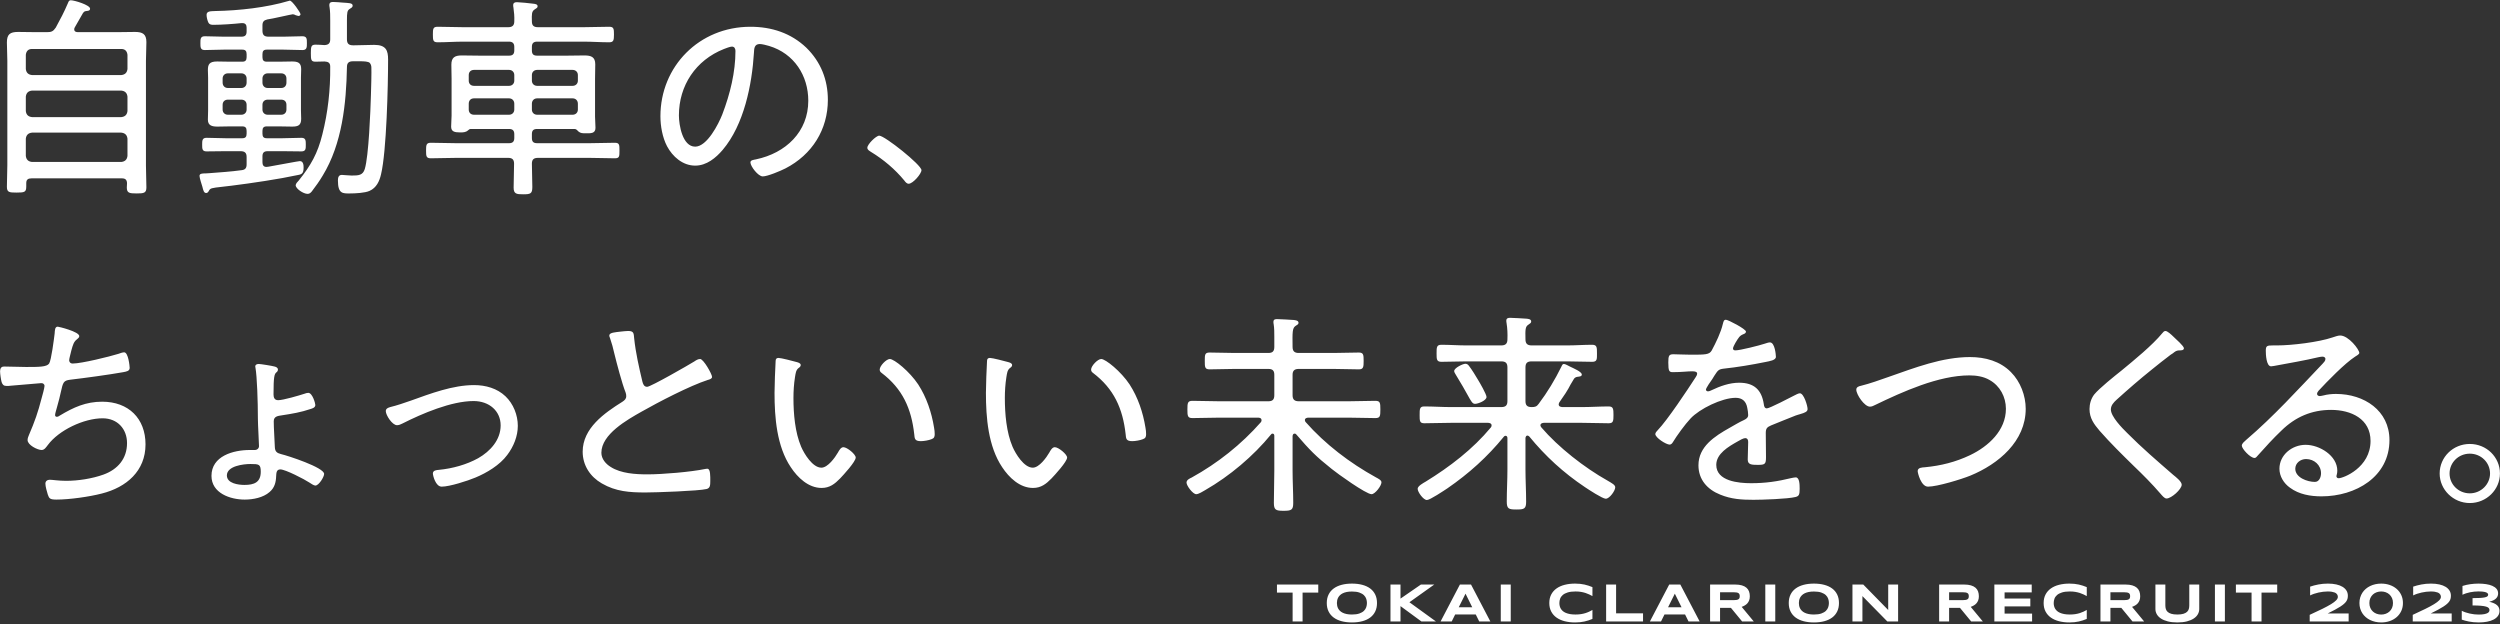 <svg 
 xmlns="http://www.w3.org/2000/svg"
 xmlns:xlink="http://www.w3.org/1999/xlink"
 width="909px" height="227px" viewBox="0 0 909 227">
<rect x="0" y="0" width="909" height="227" fill="#333333" stroke="none"/>
<path fill-rule="evenodd"  fill="rgb(255, 255, 255)"
 d="M898.020,182.905 C892.019,182.905 887.059,178.044 887.059,172.164 C887.059,166.205 891.939,161.423 898.020,161.423 C904.100,161.423 908.980,166.205 908.980,172.164 C908.980,178.044 904.100,182.905 898.020,182.905 ZM898.020,164.951 C893.940,164.951 890.659,168.165 890.659,172.164 C890.659,176.162 893.940,179.377 898.020,179.377 C902.100,179.377 905.380,176.084 905.380,172.164 C905.380,168.165 902.100,164.951 898.020,164.951 ZM843.444,144.018 C843.684,144.018 844.484,143.862 844.804,143.783 C846.244,143.391 847.924,143.235 849.364,143.235 C859.604,143.235 868.805,149.271 868.805,160.012 C868.805,173.340 856.564,180.474 844.084,180.474 C840.084,180.474 835.924,179.768 832.644,177.338 C830.404,175.770 828.804,173.183 828.804,170.439 C828.804,165.421 833.364,161.737 838.324,161.737 C843.364,161.737 849.844,165.657 849.844,171.145 C849.844,172.242 849.524,172.791 849.524,173.104 C849.524,173.575 849.844,173.889 850.324,173.889 C852.004,173.889 861.925,170.047 861.925,160.326 C861.925,152.329 854.884,149.036 847.604,149.036 C840.484,149.036 834.564,151.623 829.524,156.562 C826.564,159.384 823.764,162.442 821.044,165.500 C820.564,166.049 820.244,166.519 819.764,166.519 C818.164,166.519 815.123,163.148 815.123,162.050 C815.123,161.188 816.163,160.482 816.723,159.933 C826.724,151.388 835.524,141.666 844.564,132.180 C844.964,131.710 845.524,131.239 845.524,130.534 C845.524,129.906 844.964,129.671 844.404,129.671 C844.004,129.671 843.284,129.828 842.884,129.906 C837.924,131.082 832.804,131.945 827.764,132.886 C827.284,132.964 826.244,133.199 825.764,133.199 C824.004,133.199 823.844,128.809 823.844,127.555 C823.844,125.751 824.244,125.594 826.484,125.594 L827.924,125.594 C833.284,125.594 843.044,124.418 848.084,122.694 C848.884,122.458 850.004,121.988 850.884,121.988 C853.924,121.988 857.844,127.084 857.844,128.338 C857.844,128.809 856.724,129.436 856.324,129.671 C852.564,132.101 846.164,138.687 843.044,142.058 C842.804,142.372 842.484,142.764 842.484,143.235 C842.484,143.704 842.964,144.018 843.444,144.018 ZM838.484,166.911 C836.404,166.911 834.564,168.401 834.564,170.439 C834.564,173.653 838.964,175.222 841.684,175.222 C843.284,175.222 843.924,173.418 843.924,172.085 C843.924,169.106 841.444,166.911 838.484,166.911 ZM792.308,127.397 C790.788,127.476 790.388,128.417 789.268,128.966 C786.868,130.768 784.628,132.572 782.388,134.375 C777.988,137.903 773.748,141.588 769.588,145.351 C768.548,146.292 767.508,147.390 767.508,148.879 C767.508,151.466 771.588,155.622 773.428,157.424 C778.708,162.756 784.468,167.695 790.148,172.634 C791.108,173.418 793.268,175.064 793.268,176.241 C793.268,177.887 789.508,181.258 787.748,181.258 C786.948,181.258 786.068,180.082 785.508,179.455 C782.468,175.927 779.188,172.634 775.828,169.420 C771.588,165.265 767.348,161.109 763.428,156.640 C761.348,154.210 759.748,152.015 759.748,148.722 C759.748,146.841 760.308,144.959 761.428,143.469 C763.348,141.118 768.868,136.727 771.428,134.689 C775.988,130.926 782.548,125.594 786.228,121.125 C786.468,120.812 786.868,120.342 787.348,120.342 C788.068,120.342 789.428,121.596 790.388,122.537 C791.188,123.320 794.068,125.829 794.068,126.613 C794.068,127.476 792.868,127.397 792.308,127.397 ZM701.028,176.946 C698.468,176.946 697.268,171.929 697.268,171.301 C697.268,169.969 698.948,169.969 699.908,169.890 C705.668,169.341 711.028,168.009 716.308,165.500 C723.029,162.286 729.349,156.484 729.349,148.644 C729.349,144.332 727.189,140.255 723.349,138.138 C721.188,136.884 718.548,136.492 716.068,136.492 C704.868,136.492 691.748,142.451 681.828,147.233 C681.268,147.546 680.547,147.860 679.907,147.860 C677.908,147.860 674.947,143.469 674.947,141.666 C674.947,140.726 675.907,140.412 676.707,140.255 C679.907,139.471 683.588,138.138 686.708,137.041 C696.148,133.748 706.148,129.828 716.308,129.828 C721.828,129.828 727.269,131.317 731.189,135.316 C734.629,138.765 736.549,143.862 736.549,148.644 C736.549,160.404 726.709,168.714 716.388,172.948 C713.108,174.280 704.388,176.946 701.028,176.946 ZM652.917,151.074 C649.877,152.250 646.916,153.505 643.956,154.680 C642.516,155.308 642.036,155.778 642.036,157.424 C642.036,160.326 642.116,163.305 642.116,166.205 C642.116,168.714 641.796,169.027 639.156,169.027 C636.836,169.027 635.476,168.949 635.476,167.068 C635.476,164.951 635.636,162.834 635.636,160.717 C635.636,159.933 635.396,159.306 634.516,159.306 C633.876,159.306 632.356,160.169 631.716,160.561 C628.516,162.364 624.036,164.951 624.036,169.027 C624.036,174.986 632.196,175.692 636.676,175.692 C641.956,175.692 646.276,175.064 651.397,173.810 C651.877,173.731 652.437,173.575 652.917,173.575 C654.277,173.575 654.357,176.006 654.357,177.730 C654.357,179.847 654.117,180.396 652.837,180.710 C650.117,181.415 640.676,181.728 637.556,181.728 C633.236,181.728 629.476,181.493 625.476,179.847 C620.756,177.966 617.556,174.359 617.556,169.185 C617.556,162.364 623.476,158.600 628.916,155.543 C630.596,154.602 632.356,153.505 634.116,152.721 C634.916,152.329 635.636,151.858 635.636,150.917 C635.636,150.212 635.476,149.036 635.316,148.330 C634.916,145.978 633.556,144.646 631.076,144.646 C626.116,144.646 617.956,148.644 614.676,152.172 C612.676,154.289 609.716,158.366 608.196,160.875 C607.956,161.266 607.556,161.658 607.076,161.658 C605.796,161.658 601.875,159.149 601.875,157.817 C601.875,157.346 602.355,156.798 602.755,156.405 C606.356,152.642 613.476,141.902 616.516,137.198 C616.836,136.727 617.076,136.335 617.076,135.786 C617.076,135.238 616.436,135.003 615.236,135.003 C613.716,135.003 611.316,135.316 608.276,135.316 C606.916,135.316 606.596,135.003 606.596,131.788 C606.596,129.357 606.836,128.809 608.436,128.809 C609.796,128.809 612.356,128.966 614.676,128.966 C620.036,128.966 621.476,128.966 622.356,127.476 C623.876,124.653 625.716,120.890 626.436,117.754 C626.676,116.892 626.756,116.265 627.556,116.265 C628.356,116.265 634.836,119.636 634.836,120.576 C634.836,121.125 634.276,121.361 633.876,121.518 C632.516,122.067 632.196,122.694 630.996,124.653 C630.756,125.124 630.116,126.222 630.116,126.692 C630.116,127.241 630.516,127.397 630.996,127.397 C632.676,127.397 639.796,125.594 641.636,124.967 C642.196,124.811 642.916,124.497 643.556,124.497 C645.396,124.497 645.716,129.201 645.716,129.750 C645.716,131.004 643.396,131.317 641.876,131.631 C636.836,132.650 631.716,133.512 626.596,134.061 C624.836,134.297 624.596,134.689 623.316,136.649 C623.156,136.962 622.916,137.354 622.596,137.825 C622.116,138.452 620.276,141.118 620.276,141.666 C620.276,142.058 620.676,142.293 620.996,142.293 C621.476,142.293 621.956,142.058 622.276,141.902 C625.396,140.412 628.836,139.158 632.356,139.158 C637.796,139.158 640.516,141.744 641.316,146.919 C641.396,147.625 641.556,148.487 642.436,148.487 C643.396,148.487 651.077,144.489 652.437,143.783 C652.917,143.548 653.877,142.999 654.437,142.999 C655.877,142.999 657.237,147.546 657.237,148.722 C657.237,149.663 656.357,150.055 654.437,150.604 C654.037,150.761 653.477,150.839 652.917,151.074 ZM534.180,133.121 C535.060,134.218 536.660,136.805 537.380,138.060 C538.020,139.079 540.500,143.391 540.500,144.332 C540.500,145.665 537.380,146.841 536.340,146.841 C535.380,146.841 534.980,146.057 533.540,143.469 C532.660,141.902 531.380,139.549 529.379,136.335 C529.139,135.865 528.740,135.394 528.740,134.924 C528.740,133.748 531.940,132.259 532.820,132.259 C533.460,132.259 533.860,132.650 534.180,133.121 ZM584.501,174.751 C586.101,175.692 587.301,176.319 587.301,177.181 C587.301,178.436 585.221,181.337 583.861,181.337 C582.661,181.337 577.541,177.966 576.261,177.103 C568.420,171.850 561.940,165.892 556.020,158.679 C555.780,158.522 555.620,158.366 555.380,158.366 C554.900,158.366 554.740,158.836 554.660,159.228 L554.660,170.674 C554.660,174.594 554.900,178.514 554.900,182.434 C554.900,185.021 554.180,185.256 551.380,185.256 C548.580,185.256 547.860,185.021 547.860,182.356 C547.860,178.436 548.100,174.594 548.100,170.674 L548.100,159.306 C548.100,158.914 547.940,158.444 547.380,158.444 C547.140,158.444 546.980,158.600 546.820,158.757 C540.820,166.127 534.100,172.164 526.259,177.573 C525.059,178.357 519.939,181.807 518.819,181.807 C517.539,181.807 515.459,178.906 515.459,177.730 C515.459,176.711 517.539,175.613 518.339,175.143 C527.140,169.734 535.540,163.305 542.100,155.386 C542.260,155.151 542.340,154.994 542.340,154.680 C542.340,153.975 541.780,153.818 541.140,153.740 L527.540,153.740 C524.339,153.740 521.139,153.896 517.859,153.896 C516.179,153.896 516.179,153.034 516.179,150.917 C516.179,148.722 516.179,147.781 517.859,147.781 C521.139,147.781 524.339,148.017 527.540,148.017 L545.860,148.017 C547.460,148.017 548.100,147.390 548.100,145.821 L548.100,133.591 C548.100,132.023 547.460,131.396 545.860,131.396 L533.140,131.396 C530.180,131.396 527.140,131.553 524.099,131.553 C522.339,131.553 522.339,130.612 522.339,128.495 C522.339,126.300 522.339,125.359 524.099,125.359 C527.140,125.359 530.180,125.594 533.140,125.594 L545.860,125.594 C547.460,125.594 548.100,124.889 548.100,123.399 C548.180,121.361 548.100,119.401 547.780,117.441 C547.700,117.127 547.700,116.814 547.700,116.579 C547.700,115.716 548.340,115.559 549.060,115.559 C550.340,115.559 553.620,115.794 555.060,115.873 C555.700,115.951 556.740,116.030 556.740,116.892 C556.740,117.441 556.340,117.598 555.700,118.068 C554.580,118.774 554.580,119.871 554.660,123.399 C554.660,124.889 555.300,125.594 556.900,125.594 L569.861,125.594 C572.821,125.594 575.861,125.359 578.901,125.359 C580.661,125.359 580.661,126.300 580.661,128.495 C580.661,130.612 580.741,131.553 578.901,131.553 C575.861,131.553 572.821,131.396 569.861,131.396 L556.900,131.396 C555.300,131.396 554.660,132.023 554.660,133.591 L554.660,145.821 C554.660,147.390 555.300,148.017 556.900,148.017 C558.100,148.017 558.740,147.860 559.460,146.841 C562.660,142.607 565.380,138.060 567.700,133.356 C568.020,132.650 568.180,132.337 568.660,132.337 C569.140,132.337 570.340,133.043 570.821,133.277 C572.101,133.905 575.141,135.159 575.141,136.178 C575.141,136.884 574.341,136.884 573.941,136.962 C573.221,137.041 572.821,137.119 572.340,137.668 C569.780,141.744 571.220,140.255 566.980,146.292 C566.900,146.527 566.740,146.684 566.740,146.997 C566.740,147.781 567.380,147.939 568.020,148.017 L575.221,148.017 C578.421,148.017 581.701,147.781 584.901,147.781 C586.581,147.781 586.661,148.644 586.661,150.917 C586.661,153.113 586.581,153.896 584.901,153.896 C581.701,153.896 578.421,153.740 575.221,153.740 L561.300,153.740 C560.660,153.818 560.100,153.975 560.100,154.680 C560.100,154.916 560.260,155.151 560.420,155.386 C566.580,162.599 576.101,170.047 584.501,174.751 ZM500.301,173.575 C501.181,174.045 502.301,174.594 502.301,175.378 C502.301,176.633 499.981,179.690 498.701,179.690 C496.701,179.690 486.221,172.164 484.220,170.518 C478.300,165.814 476.220,163.618 471.340,157.973 C471.180,157.738 471.020,157.660 470.700,157.660 C470.220,157.660 470.060,158.052 469.980,158.522 L469.980,171.066 C469.980,174.986 470.220,178.906 470.220,182.826 C470.220,185.414 469.580,185.727 466.700,185.727 C463.900,185.727 463.180,185.414 463.180,182.826 C463.180,178.906 463.340,174.986 463.340,171.066 L463.340,158.444 C463.340,158.052 463.180,157.660 462.700,157.660 C462.460,157.660 462.300,157.738 462.140,157.973 C455.740,165.814 447.100,173.104 438.219,178.201 C437.419,178.671 435.819,179.690 434.939,179.690 C433.739,179.690 431.419,176.633 431.419,175.457 C431.419,174.516 432.539,173.967 433.259,173.653 C442.780,168.401 451.340,161.580 458.460,153.505 C458.620,153.269 458.700,153.113 458.700,152.799 C458.700,152.094 458.220,151.936 457.580,151.858 L443.180,151.858 C439.980,151.858 436.779,152.015 433.579,152.015 C431.819,152.015 431.739,151.231 431.739,148.879 C431.739,146.527 431.819,145.743 433.579,145.743 C436.779,145.743 439.980,145.900 443.180,145.900 L461.180,145.900 C462.700,145.900 463.340,145.273 463.340,143.704 L463.340,136.256 C463.340,134.767 462.700,134.140 461.180,134.140 L448.940,134.140 C445.900,134.140 442.860,134.297 439.819,134.297 C438.059,134.297 438.059,133.434 438.059,131.239 C438.059,128.966 438.059,128.182 439.819,128.182 C442.860,128.182 445.900,128.338 448.940,128.338 L461.180,128.338 C462.700,128.338 463.340,127.711 463.340,126.143 L463.340,122.458 C463.340,120.890 463.340,119.323 463.100,117.833 C463.020,117.598 463.020,117.284 463.020,117.049 C463.020,116.108 463.660,116.030 464.380,116.030 C465.500,116.030 469.020,116.265 470.380,116.343 C470.940,116.421 472.140,116.500 472.140,117.363 C472.140,117.911 471.740,118.068 471.020,118.538 C469.900,119.323 469.900,120.734 469.980,126.143 C469.980,127.711 470.700,128.338 472.220,128.338 L484.860,128.338 C487.981,128.338 491.021,128.182 494.061,128.182 C495.741,128.182 495.821,128.966 495.821,131.239 C495.821,133.434 495.741,134.297 494.061,134.297 C491.021,134.297 487.981,134.140 484.860,134.140 L472.220,134.140 C470.700,134.140 469.980,134.767 469.980,136.256 L469.980,143.704 C469.980,145.273 470.700,145.900 472.220,145.900 L490.461,145.900 C493.661,145.900 496.861,145.743 500.061,145.743 C501.821,145.743 501.901,146.448 501.901,148.879 C501.901,151.310 501.821,152.015 500.061,152.015 C496.861,152.015 493.661,151.858 490.461,151.858 L475.580,151.858 C475.020,151.936 474.460,152.094 474.460,152.721 C474.460,153.034 474.540,153.191 474.700,153.426 C481.820,161.501 490.781,168.322 500.301,173.575 ZM411.685,160.404 C409.365,160.404 409.445,159.384 409.285,157.895 C408.245,148.565 405.045,141.353 397.364,135.551 C396.964,135.238 396.724,134.924 396.724,134.375 C396.724,133.043 399.124,130.534 400.404,130.534 C402.004,130.534 407.605,135.081 410.725,139.785 C413.765,144.489 415.605,149.977 416.485,155.465 C416.645,156.092 416.725,157.268 416.725,157.895 C416.725,158.836 416.485,159.384 415.525,159.698 C414.565,160.090 412.805,160.404 411.685,160.404 ZM375.604,177.417 C370.804,177.417 366.884,173.653 364.404,169.890 C359.283,162.286 358.483,151.780 358.483,142.842 C358.483,140.333 358.723,133.826 358.883,131.239 C358.883,130.534 359.203,130.141 359.923,130.141 C360.883,130.141 365.364,131.317 366.484,131.631 C367.044,131.788 368.004,132.023 368.004,132.729 C368.004,133.199 367.684,133.512 367.204,133.826 C366.244,134.610 366.164,135.708 365.924,137.119 C365.524,139.628 365.364,142.215 365.364,144.724 C365.364,150.447 365.924,157.189 368.164,162.442 C369.284,165.030 372.324,170.047 375.524,170.047 C377.844,170.047 380.484,166.362 381.524,164.559 C381.924,163.853 382.564,162.599 383.524,162.599 C384.884,162.599 388.004,165.186 388.004,166.362 C388.004,167.852 383.524,172.713 382.324,173.967 C380.404,175.927 378.564,177.417 375.604,177.417 ZM334.821,160.404 C332.501,160.404 332.581,159.384 332.421,157.895 C331.381,148.565 328.180,141.353 320.500,135.551 C320.100,135.238 319.860,134.924 319.860,134.375 C319.860,133.043 322.260,130.534 323.540,130.534 C325.140,130.534 330.741,135.081 333.861,139.785 C336.901,144.489 338.741,149.977 339.621,155.465 C339.781,156.092 339.861,157.268 339.861,157.895 C339.861,158.836 339.621,159.384 338.661,159.698 C337.701,160.090 335.941,160.404 334.821,160.404 ZM330.404,66.807 C329.684,66.807 329.204,66.180 328.804,65.631 C325.444,61.554 321.283,58.026 316.643,55.204 C316.083,54.812 315.363,54.498 315.363,53.714 C315.363,52.460 318.563,49.324 319.683,49.324 C321.684,49.324 335.044,59.986 335.044,61.868 C335.044,63.201 331.924,66.807 330.404,66.807 ZM298.740,177.417 C293.940,177.417 290.020,173.653 287.540,169.890 C282.419,162.286 281.619,151.780 281.619,142.842 C281.619,140.333 281.859,133.826 282.019,131.239 C282.019,130.534 282.339,130.141 283.059,130.141 C284.019,130.141 288.500,131.317 289.620,131.631 C290.180,131.788 291.140,132.023 291.140,132.729 C291.140,133.199 290.820,133.512 290.340,133.826 C289.380,134.610 289.300,135.708 289.060,137.119 C288.660,139.628 288.500,142.215 288.500,144.724 C288.500,150.447 289.060,157.189 291.300,162.442 C292.420,165.030 295.460,170.047 298.660,170.047 C300.980,170.047 303.620,166.362 304.660,164.559 C305.060,163.853 305.700,162.599 306.660,162.599 C308.020,162.599 311.140,165.186 311.140,166.362 C311.140,167.852 306.660,172.713 305.460,173.967 C303.540,175.927 301.700,177.417 298.740,177.417 ZM277.332,64.141 C275.652,64.141 272.852,60.457 272.852,59.046 C272.852,58.183 274.132,58.104 274.852,57.948 C285.732,55.674 293.893,47.912 293.893,36.623 C293.893,27.529 288.772,19.454 279.652,16.710 C278.932,16.474 277.012,16.004 276.292,16.004 C274.212,16.004 274.212,17.729 274.132,19.218 C273.412,30.821 270.532,45.326 262.772,54.498 C260.292,57.399 256.932,60.221 252.772,60.221 C248.212,60.221 244.532,56.929 242.531,53.165 C240.851,49.951 240.131,45.796 240.131,42.268 C240.131,24.158 254.212,9.732 272.852,9.732 C280.532,9.732 287.572,12.006 293.173,17.337 C298.453,22.511 301.013,29.018 301.013,36.309 C301.013,47.050 295.333,56.223 285.572,61.241 C283.892,62.103 279.092,64.141 277.332,64.141 ZM266.132,16.945 C265.412,16.945 263.892,17.572 263.252,17.807 C252.932,21.884 246.852,31.135 246.852,41.954 C246.852,45.404 248.132,53.322 252.772,53.322 C257.092,53.322 261.252,45.090 262.612,41.640 C265.492,34.114 267.412,26.196 267.412,18.513 C267.412,17.650 267.012,16.945 266.132,16.945 ZM254.580,130.534 C255.780,130.534 258.901,136.021 258.901,137.041 C258.901,137.747 257.941,137.982 257.381,138.138 C250.820,140.255 239.380,146.213 233.300,149.663 C228.020,152.642 218.660,157.895 218.660,164.637 C218.660,166.832 220.260,168.714 222.100,169.812 C225.780,172.164 231.140,172.478 235.380,172.478 C240.900,172.478 251.140,171.615 256.421,170.518 C256.661,170.439 256.981,170.439 257.221,170.439 C258.341,170.439 258.261,173.183 258.261,174.908 C258.261,176.475 258.181,177.495 256.901,177.808 C254.101,178.514 238.420,179.063 234.740,179.063 C228.980,179.063 223.940,178.750 218.820,175.770 C214.580,173.340 211.860,169.185 211.860,164.245 C211.860,155.700 219.700,150.212 226.340,146.057 C227.140,145.508 227.700,145.037 227.700,144.018 C227.700,143.469 227.620,143.156 227.460,142.686 C226.180,139.471 224.260,132.180 223.380,128.573 C222.900,126.457 222.500,124.967 221.780,122.851 C221.620,122.615 221.540,122.223 221.540,121.988 C221.540,120.890 223.780,120.812 225.620,120.576 C226.580,120.498 227.460,120.342 228.420,120.342 C230.500,120.342 230.420,121.282 230.580,123.007 C231.140,128.338 232.340,133.512 233.540,138.609 C233.780,139.549 234.100,140.647 235.300,140.647 C236.580,140.647 250.500,132.650 252.500,131.396 C253.060,131.004 253.781,130.534 254.580,130.534 ZM223.557,57.556 C220.437,57.556 217.317,57.399 214.197,57.399 L195.636,57.399 C194.116,57.399 193.396,57.948 193.396,59.515 C193.396,62.338 193.556,65.161 193.556,67.983 C193.556,70.413 192.916,70.649 190.196,70.649 C187.796,70.649 186.756,70.492 186.756,68.218 C186.756,65.317 186.916,62.417 186.916,59.515 C186.916,58.026 186.276,57.399 184.756,57.399 L166.035,57.399 C162.915,57.399 159.795,57.556 156.675,57.556 C154.995,57.556 154.915,56.850 154.915,54.733 C154.915,52.695 154.995,51.911 156.675,51.911 C159.795,51.911 162.915,52.068 166.035,52.068 L185.076,52.068 C186.356,52.068 186.996,51.519 186.996,50.186 L186.996,48.775 C186.996,47.442 186.356,46.893 185.076,46.893 L171.156,46.893 C170.676,46.893 170.436,47.207 170.116,47.442 C169.316,48.148 168.276,48.148 167.316,48.148 C165.236,48.148 164.035,47.834 164.035,46.031 C164.035,44.698 164.195,43.366 164.195,42.033 L164.195,28.705 C164.195,26.980 164.115,25.255 164.115,23.531 C164.115,20.943 165.316,20.159 167.876,20.159 C170.116,20.159 172.356,20.238 174.676,20.238 L185.076,20.238 C186.356,20.238 186.996,19.689 186.996,18.356 L186.996,17.023 C186.996,15.769 186.356,15.141 185.076,15.141 L168.516,15.141 C165.396,15.141 162.275,15.377 159.155,15.377 C157.475,15.377 157.395,14.671 157.395,12.555 C157.395,10.437 157.475,9.732 159.155,9.732 C162.275,9.732 165.396,9.889 168.516,9.889 L184.756,9.889 C186.276,9.889 186.996,9.262 186.996,7.772 C187.076,6.047 186.916,4.323 186.676,2.676 C186.596,2.363 186.596,2.127 186.596,1.892 C186.596,1.030 187.156,0.794 187.956,0.794 C188.916,0.794 192.756,1.186 193.876,1.343 C194.516,1.421 195.476,1.500 195.476,2.284 C195.476,2.833 195.076,2.990 194.356,3.460 C193.316,4.165 193.316,5.107 193.396,7.772 C193.396,9.262 194.036,9.889 195.636,9.889 L212.117,9.889 C215.237,9.889 218.357,9.732 221.477,9.732 C223.157,9.732 223.237,10.437 223.237,12.555 C223.237,14.671 223.077,15.377 221.477,15.377 C218.357,15.377 215.237,15.141 212.117,15.141 L195.316,15.141 C193.956,15.141 193.396,15.769 193.396,17.023 L193.396,18.356 C193.396,19.689 193.956,20.238 195.316,20.238 L205.876,20.238 C208.116,20.238 210.277,20.159 212.517,20.159 C214.917,20.159 216.437,20.708 216.437,23.373 C216.437,25.177 216.357,26.902 216.357,28.705 L216.357,42.424 C216.357,43.209 216.517,45.953 216.517,46.501 C216.517,48.618 214.677,48.461 213.077,48.461 C211.717,48.461 211.157,48.461 210.357,47.834 C209.957,47.442 209.556,46.893 208.916,46.893 L195.316,46.893 C193.956,46.893 193.396,47.442 193.396,48.775 L193.396,50.186 C193.396,51.519 193.956,52.068 195.316,52.068 L214.197,52.068 C217.317,52.068 220.437,51.911 223.557,51.911 C225.237,51.911 225.237,52.695 225.237,54.733 C225.237,56.850 225.237,57.556 223.557,57.556 ZM186.996,27.293 C186.996,26.196 186.196,25.412 185.076,25.412 L172.356,25.412 C171.156,25.412 170.436,26.196 170.436,27.293 L170.436,29.332 C170.436,30.430 171.156,31.214 172.356,31.214 L185.076,31.214 C186.196,31.214 186.996,30.430 186.996,29.332 L186.996,27.293 ZM186.996,37.720 C186.996,36.545 186.196,35.761 185.076,35.761 L172.356,35.761 C171.156,35.761 170.436,36.545 170.436,37.720 L170.436,39.838 C170.436,40.935 171.156,41.719 172.356,41.719 L185.076,41.719 C186.196,41.719 186.996,40.935 186.996,39.838 L186.996,37.720 ZM210.117,27.293 C210.117,26.196 209.316,25.412 208.196,25.412 L195.316,25.412 C194.196,25.412 193.396,26.196 193.396,27.293 L193.396,29.332 C193.396,30.430 194.196,31.214 195.316,31.214 L208.196,31.214 C209.316,31.214 210.117,30.430 210.117,29.332 L210.117,27.293 ZM195.316,41.719 L208.196,41.719 C209.316,41.719 210.117,40.935 210.117,39.838 L210.117,37.720 C210.117,36.545 209.316,35.761 208.196,35.761 L195.316,35.761 C194.196,35.761 193.396,36.545 193.396,37.720 L193.396,39.838 C193.396,40.935 194.196,41.719 195.316,41.719 ZM172.356,140.020 C176.596,140.020 180.756,141.196 183.796,144.097 C186.677,146.841 188.277,150.917 188.277,154.838 C188.277,158.600 186.757,162.364 184.437,165.421 C181.716,169.106 176.996,171.929 172.836,173.653 C170.036,174.829 163.476,176.946 160.596,176.946 C158.356,176.946 157.396,172.869 157.396,172.164 C157.396,170.988 158.756,170.909 159.636,170.831 C164.516,170.360 169.636,168.949 173.876,166.597 C178.276,164.088 182.036,159.933 182.036,154.680 C182.036,149.428 177.876,145.821 172.196,145.821 C164.116,145.821 153.476,150.369 146.356,153.975 C145.716,154.289 145.076,154.602 144.356,154.602 C142.596,154.602 140.275,150.917 140.275,149.506 C140.275,148.565 141.076,148.252 141.876,148.017 C144.436,147.390 146.916,146.527 149.396,145.665 C156.596,143.077 164.676,140.020 172.356,140.020 ZM134.389,69.394 C132.709,70.178 129.109,70.335 127.269,70.335 C124.708,70.335 122.868,70.570 122.868,65.631 C122.868,64.690 123.028,63.592 124.308,63.592 C124.868,63.592 126.709,63.828 127.829,63.828 C130.389,63.828 131.909,63.750 132.629,61.476 C134.069,56.771 134.709,40.229 134.869,34.585 C134.949,32.860 135.109,25.804 135.029,24.549 C135.029,24.000 134.869,23.373 134.469,22.903 C133.989,22.354 132.389,22.276 130.869,22.276 L128.389,22.276 C126.789,22.276 126.148,22.903 126.148,24.393 C125.908,37.642 124.388,52.303 117.348,63.828 C116.148,65.866 114.788,67.748 113.348,69.629 C112.948,70.100 112.548,70.492 111.828,70.492 C110.308,70.492 107.508,68.610 107.508,67.356 C107.508,66.807 108.228,66.023 108.628,65.631 C113.028,60.143 115.508,55.753 117.188,48.932 C119.268,40.778 120.148,32.546 120.068,24.236 C120.068,22.825 119.348,22.433 117.988,22.354 C116.948,22.354 115.828,22.433 114.708,22.433 C113.108,22.433 113.028,21.727 113.028,19.375 C113.028,17.023 113.108,16.239 114.708,16.239 C115.828,16.239 116.868,16.317 117.988,16.396 C119.508,16.317 120.068,15.690 120.068,14.279 L120.068,7.458 C120.068,5.812 120.068,4.165 119.828,2.598 C119.748,2.363 119.748,2.049 119.748,1.814 C119.748,0.872 120.388,0.716 121.108,0.716 C121.988,0.716 123.748,0.872 124.708,0.951 C126.709,1.108 128.229,1.030 128.229,2.049 C128.229,2.676 127.749,2.833 127.189,3.225 C126.229,3.774 126.148,4.636 126.148,7.380 L126.148,14.279 C126.148,15.847 126.789,16.474 128.389,16.474 L128.789,16.474 C131.189,16.474 133.669,16.317 136.069,16.317 C140.389,16.317 141.109,18.356 141.109,21.649 C141.109,31.057 140.549,55.047 138.549,63.357 C137.989,65.866 136.869,68.296 134.389,69.394 ZM109.988,18.199 C107.668,18.199 105.348,18.043 103.028,18.043 L97.028,18.043 C95.908,18.043 95.428,18.513 95.428,19.689 L95.428,20.787 C95.428,21.962 95.908,22.433 97.028,22.433 L101.348,22.433 C102.948,22.433 104.548,22.354 106.148,22.354 C108.228,22.354 109.508,22.747 109.508,25.098 C109.508,26.117 109.428,27.215 109.428,28.235 L109.428,40.151 C109.428,41.171 109.508,42.189 109.508,43.209 C109.508,45.561 108.388,46.031 106.228,46.031 C104.548,46.031 102.948,45.953 101.348,45.953 L97.028,45.953 C95.908,45.953 95.428,46.423 95.428,47.599 L95.428,48.618 C95.428,49.794 95.908,50.265 97.028,50.265 L102.628,50.265 C104.948,50.265 107.268,50.108 109.588,50.108 C111.188,50.108 111.188,51.127 111.188,52.616 C111.188,54.106 111.188,55.047 109.588,55.047 C107.268,55.047 104.948,54.969 102.628,54.969 L97.348,54.969 C95.988,54.969 95.428,55.518 95.428,56.850 L95.428,58.967 C95.428,59.908 95.748,60.692 96.868,60.692 C97.028,60.692 97.428,60.613 97.588,60.613 C100.788,60.064 108.548,58.575 109.028,58.575 C110.308,58.575 110.388,60.064 110.388,60.927 C110.388,62.887 109.828,63.357 108.548,63.592 C101.268,65.161 91.668,66.572 84.228,67.512 C82.947,67.669 81.827,67.826 80.867,67.905 C76.787,68.375 76.467,68.375 75.907,69.472 C75.667,69.865 75.427,70.178 74.947,70.178 C74.147,70.178 73.907,69.238 73.587,67.905 C73.347,67.121 72.547,64.690 72.547,63.985 C72.547,63.122 73.347,63.044 74.867,63.044 C75.187,63.044 75.667,62.966 76.147,62.966 C80.067,62.652 83.988,62.417 87.908,61.868 C89.188,61.711 89.668,61.084 89.668,59.751 L89.668,57.085 C89.668,55.596 89.028,54.969 87.428,54.969 L82.067,54.969 C79.747,54.969 77.427,55.047 75.107,55.047 C73.507,55.047 73.507,54.106 73.507,52.616 C73.507,51.127 73.507,50.108 75.107,50.108 C77.427,50.108 79.747,50.265 82.067,50.265 L88.068,50.265 C89.188,50.265 89.668,49.794 89.668,48.618 L89.668,47.599 C89.668,46.423 89.188,45.953 88.068,45.953 L83.748,45.953 C82.227,45.953 80.627,46.031 79.107,46.031 C77.187,46.031 75.587,45.717 75.587,43.522 C75.587,42.424 75.667,41.249 75.667,40.151 L75.667,28.235 C75.667,27.215 75.587,26.274 75.587,25.491 C75.587,23.452 76.067,22.354 78.947,22.354 C80.547,22.354 82.147,22.433 83.748,22.433 L88.068,22.433 C89.188,22.433 89.668,21.962 89.668,20.787 L89.668,19.689 C89.668,18.513 89.188,18.043 88.068,18.043 L81.427,18.043 C79.107,18.043 76.787,18.199 74.467,18.199 C72.867,18.199 72.867,17.180 72.867,15.690 C72.867,14.201 72.867,13.182 74.467,13.182 C76.787,13.182 79.107,13.339 81.427,13.339 L87.748,13.339 C89.108,13.339 89.668,12.790 89.668,11.457 L89.668,10.046 C89.668,9.105 89.268,8.400 88.148,8.400 L87.828,8.400 C84.948,8.713 80.467,9.026 77.587,9.026 C76.867,9.026 76.227,8.948 75.827,8.321 C75.427,7.615 75.107,6.204 75.107,5.420 C75.107,4.009 76.547,4.087 78.307,4.009 C86.948,3.852 96.868,2.754 105.028,0.324 C105.188,0.246 105.268,0.246 105.428,0.246 C106.228,0.246 109.268,4.558 109.268,5.185 C109.268,5.498 108.948,5.812 108.548,5.812 C108.308,5.812 107.748,5.577 107.428,5.498 C107.188,5.342 106.788,5.185 106.468,5.185 C105.988,5.185 98.708,6.909 97.188,7.067 C95.908,7.380 95.428,7.929 95.428,9.262 L95.428,11.143 C95.428,12.711 96.068,13.339 97.668,13.339 L103.028,13.339 C105.268,13.339 107.588,13.182 109.908,13.182 C111.588,13.182 111.588,14.122 111.588,15.690 C111.588,17.180 111.588,18.199 109.988,18.199 ZM95.428,39.838 C95.428,40.935 96.228,41.719 97.348,41.719 L102.228,41.719 C103.428,41.719 104.148,40.935 104.148,39.838 L104.148,38.113 C104.148,36.936 103.428,36.231 102.228,36.231 L97.348,36.231 C96.228,36.231 95.428,36.936 95.428,38.113 L95.428,39.838 ZM95.428,30.037 C95.428,31.214 96.228,31.997 97.348,31.997 L102.228,31.997 C103.428,31.997 104.148,31.214 104.148,30.037 L104.148,28.548 C104.148,27.450 103.428,26.666 102.228,26.666 L97.348,26.666 C96.228,26.666 95.428,27.450 95.428,28.548 L95.428,30.037 ZM89.668,28.548 C89.668,27.450 88.868,26.666 87.748,26.666 L82.867,26.666 C81.747,26.666 80.947,27.450 80.947,28.548 L80.947,30.037 C80.947,31.214 81.747,31.997 82.867,31.997 L87.748,31.997 C88.868,31.997 89.668,31.214 89.668,30.037 L89.668,28.548 ZM89.668,38.113 C89.668,36.936 88.868,36.231 87.748,36.231 L82.867,36.231 C81.747,36.231 80.947,36.936 80.947,38.113 L80.947,39.838 C80.947,40.935 81.747,41.719 82.867,41.719 L87.748,41.719 C88.868,41.719 89.668,40.935 89.668,39.838 L89.668,38.113 ZM53.229,68.140 C53.229,70.178 52.349,70.335 49.709,70.335 C46.989,70.335 46.109,70.178 46.109,68.140 C46.109,67.591 46.189,67.121 46.189,66.572 C46.109,65.317 45.548,64.847 44.268,64.847 L11.468,64.847 C10.188,64.847 9.548,65.317 9.548,66.572 L9.548,67.826 C9.548,69.865 8.908,70.021 6.028,70.021 C3.388,70.021 2.507,69.943 2.507,67.905 C2.507,65.239 2.667,62.652 2.667,60.064 L2.667,22.119 C2.667,19.845 2.507,17.650 2.507,15.455 C2.507,12.476 3.628,11.613 6.588,11.613 C8.748,11.613 10.988,11.692 13.148,11.692 L16.988,11.692 C18.668,11.692 19.308,11.457 20.268,10.046 C22.028,6.831 23.308,4.401 24.748,1.030 C24.908,0.559 25.148,0.089 25.708,0.089 C26.988,0.089 32.748,1.814 32.748,3.147 C32.748,3.930 32.028,3.930 31.388,4.009 C30.588,4.087 30.508,4.401 30.188,4.714 C29.228,6.439 28.188,8.164 27.228,9.889 C27.068,10.124 26.988,10.359 26.988,10.673 C26.988,11.457 27.628,11.692 28.348,11.692 L42.508,11.692 C44.748,11.692 46.909,11.613 49.069,11.613 C51.869,11.613 53.229,12.397 53.229,15.299 C53.229,17.572 53.069,19.845 53.069,22.119 L53.069,60.300 C53.069,62.887 53.229,65.552 53.229,68.140 ZM46.349,19.924 C46.189,18.591 45.468,17.807 44.108,17.807 L11.628,17.807 C10.268,17.807 9.548,18.591 9.388,19.924 L9.388,25.098 C9.548,26.431 10.268,27.137 11.628,27.293 L44.108,27.293 C45.468,27.137 46.189,26.431 46.349,25.098 L46.349,19.924 ZM46.349,35.134 C46.189,33.801 45.468,33.095 44.108,32.938 L11.628,32.938 C10.268,33.095 9.548,33.801 9.388,35.134 L9.388,40.386 C9.548,41.719 10.268,42.424 11.628,42.582 L44.108,42.582 C45.468,42.424 46.189,41.719 46.349,40.386 L46.349,35.134 ZM46.349,50.421 C46.189,49.088 45.468,48.383 44.108,48.226 L11.628,48.226 C10.268,48.383 9.548,49.088 9.388,50.421 L9.388,56.693 C9.548,58.026 10.268,58.732 11.628,58.889 L44.108,58.889 C45.468,58.732 46.189,58.026 46.349,56.693 L46.349,50.421 ZM17.868,132.180 C18.668,130.926 19.628,123.242 19.868,121.282 C19.948,120.107 19.948,118.774 20.988,118.774 C21.308,118.774 28.828,120.576 28.828,122.223 C28.828,122.694 28.348,123.085 27.948,123.399 C26.828,124.262 26.508,125.359 25.948,127.397 C25.788,128.103 25.628,128.809 25.388,129.671 C25.308,130.063 25.148,130.612 25.148,131.004 C25.148,131.474 25.468,132.180 26.428,132.180 C29.628,132.180 39.788,129.671 43.068,128.652 C43.708,128.417 44.588,128.103 45.148,128.103 C46.669,128.103 47.149,133.199 47.149,133.748 C47.149,134.924 46.028,135.081 44.828,135.316 C39.548,136.256 30.908,137.433 25.548,138.060 C23.068,138.374 22.908,139.000 22.108,142.607 C21.788,144.018 21.388,145.821 20.668,148.252 C20.508,148.879 20.028,150.369 20.028,150.917 C20.028,151.310 20.268,151.545 20.668,151.545 C21.068,151.545 21.468,151.310 21.788,151.074 C26.748,148.095 31.228,146.057 37.148,146.057 C46.749,146.057 52.909,152.172 52.909,161.580 C52.909,171.223 46.028,177.181 36.988,179.455 C32.428,180.631 25.228,181.650 20.508,181.650 C18.188,181.650 17.868,181.258 17.388,179.847 C17.068,178.828 16.508,176.868 16.508,175.848 C16.508,174.908 17.228,174.437 18.108,174.437 C19.068,174.437 21.308,174.829 24.028,174.829 C28.428,174.829 33.468,174.045 37.628,172.556 C42.828,170.674 46.189,166.754 46.189,161.109 C46.189,156.013 42.748,152.094 37.308,152.094 C30.508,152.094 21.388,156.405 17.388,161.815 C16.828,162.521 16.188,163.618 15.148,163.618 C13.628,163.618 10.028,161.815 10.028,160.012 C10.028,159.384 10.268,158.757 10.508,158.209 C12.668,153.191 13.788,149.977 15.148,144.724 C15.388,143.940 16.188,140.960 16.188,140.333 C16.188,139.628 15.548,139.236 14.908,139.314 L3.788,140.255 C3.308,140.333 2.907,140.333 2.427,140.333 C1.307,140.333 0.907,139.863 0.587,138.922 C0.347,138.060 0.027,135.943 0.027,135.081 C0.027,133.199 1.147,133.277 1.707,133.277 C4.348,133.277 6.908,133.434 9.468,133.434 C14.188,133.434 16.988,133.434 17.868,132.180 ZM90.812,163.618 L92.652,163.618 C93.532,163.618 94.172,162.991 94.172,162.207 C94.172,161.031 93.772,154.367 93.772,152.407 C93.772,145.900 93.452,136.884 92.892,133.748 C92.892,133.591 92.812,133.434 92.812,133.277 C92.812,132.572 93.452,132.337 94.092,132.337 C94.732,132.337 99.132,133.043 99.852,133.277 C100.492,133.434 101.052,133.748 101.052,134.375 C101.052,134.845 100.812,135.159 100.492,135.394 C99.772,136.021 99.452,136.805 99.452,143.391 C99.452,144.489 99.772,145.508 101.132,145.508 C102.972,145.508 108.812,143.783 110.732,143.156 C111.132,142.999 111.612,142.842 112.092,142.842 C113.612,142.842 114.653,146.684 114.653,147.233 C114.653,148.174 113.692,148.487 112.892,148.722 C109.452,149.898 106.172,150.447 102.572,150.996 C101.132,151.231 99.532,151.310 99.532,153.191 C99.532,155.778 99.852,159.933 99.932,162.599 C100.012,164.167 100.652,164.716 102.172,165.108 C104.572,165.657 117.853,169.969 117.853,172.320 C117.853,173.418 115.932,176.554 114.653,176.554 C114.092,176.554 112.972,175.770 112.492,175.457 C110.732,174.280 103.772,170.674 101.932,170.674 C100.412,170.674 100.492,172.164 100.412,173.104 C100.332,175.378 99.852,177.338 98.012,178.906 C95.692,180.945 92.012,181.650 88.972,181.650 C83.692,181.650 76.892,179.298 76.892,173.026 C76.892,165.814 84.812,163.618 90.812,163.618 ZM88.892,176.319 C92.412,176.319 94.812,175.378 94.812,171.536 C94.812,168.792 94.172,168.714 91.052,168.714 C88.492,168.714 82.492,169.420 82.492,172.869 C82.492,175.770 86.652,176.319 88.892,176.319 Z"/>
<path fill-rule="evenodd"  fill="rgb(255, 255, 255)"
 d="M907.955,220.074 C908.254,220.350 908.473,220.660 908.609,221.001 C908.746,221.343 908.814,221.716 908.814,222.120 C908.814,222.823 908.624,223.438 908.243,223.965 C907.862,224.493 907.335,224.930 906.661,225.279 C905.987,225.627 905.191,225.888 904.273,226.060 C903.355,226.232 902.363,226.319 901.295,226.319 C900.579,226.319 899.921,226.288 899.322,226.226 C898.723,226.164 898.171,226.084 897.667,225.987 C897.162,225.889 896.699,225.780 896.275,225.660 C895.852,225.539 895.458,225.417 895.094,225.293 L895.094,222.080 C895.497,222.295 895.951,222.487 896.456,222.657 C896.961,222.826 897.481,222.971 898.019,223.091 C898.556,223.212 899.098,223.303 899.645,223.365 C900.191,223.427 900.709,223.457 901.197,223.457 C902.083,223.457 902.789,223.404 903.316,223.296 C903.844,223.189 904.244,223.052 904.518,222.886 C904.791,222.720 904.968,222.543 905.050,222.354 C905.131,222.165 905.172,221.986 905.172,221.817 C905.172,221.530 905.079,221.283 904.894,221.075 C904.708,220.866 904.382,220.694 903.917,220.557 C903.451,220.420 902.822,220.318 902.027,220.249 C901.233,220.181 900.230,220.144 899.020,220.137 L899.020,217.481 C900.120,217.481 901.033,217.458 901.759,217.412 C902.485,217.367 903.066,217.295 903.502,217.198 C903.938,217.100 904.246,216.973 904.425,216.817 C904.604,216.661 904.693,216.469 904.693,216.241 C904.693,216.169 904.682,216.091 904.659,216.006 C904.636,215.922 904.586,215.834 904.508,215.743 C904.430,215.651 904.316,215.564 904.166,215.479 C904.016,215.394 903.811,215.319 903.551,215.254 C903.290,215.189 902.968,215.137 902.584,215.098 C902.200,215.059 901.738,215.039 901.197,215.039 C900.689,215.039 900.173,215.066 899.649,215.118 C899.125,215.170 898.613,215.248 898.111,215.352 C897.610,215.456 897.125,215.583 896.656,215.733 C896.187,215.883 895.754,216.058 895.357,216.260 L895.357,213.057 C896.243,212.764 897.190,212.548 898.199,212.408 C899.208,212.268 900.208,212.198 901.197,212.198 C902.167,212.198 903.084,212.263 903.946,212.393 C904.809,212.523 905.564,212.730 906.212,213.013 C906.860,213.296 907.372,213.664 907.750,214.117 C908.128,214.569 908.316,215.118 908.316,215.762 C908.316,216.107 908.256,216.434 908.136,216.744 C908.015,217.053 907.825,217.338 907.564,217.598 C907.304,217.859 906.969,218.090 906.559,218.291 C906.148,218.493 905.654,218.662 905.074,218.799 C905.745,218.949 906.318,219.130 906.793,219.341 C907.268,219.553 907.656,219.797 907.955,220.074 ZM877.273,223.555 C879.018,222.754 880.533,222.038 881.819,221.407 C883.105,220.775 884.169,220.202 885.012,219.688 C885.855,219.174 886.482,218.703 886.892,218.277 C887.302,217.850 887.507,217.439 887.507,217.041 C887.507,216.931 887.496,216.805 887.473,216.665 C887.450,216.525 887.398,216.382 887.317,216.236 C887.236,216.089 887.117,215.944 886.961,215.801 C886.804,215.658 886.589,215.533 886.316,215.425 C886.043,215.318 885.704,215.230 885.300,215.162 C884.897,215.093 884.408,215.059 883.836,215.059 C883.308,215.059 882.758,215.093 882.185,215.162 C881.612,215.230 881.046,215.326 880.486,215.450 C879.926,215.573 879.386,215.723 878.865,215.899 C878.344,216.075 877.865,216.273 877.429,216.495 L877.429,213.301 C878.328,212.989 879.325,212.727 880.422,212.515 C881.519,212.304 882.677,212.198 883.894,212.198 C885.033,212.198 886.052,212.299 886.951,212.500 C887.849,212.702 888.609,212.994 889.231,213.374 C889.853,213.755 890.328,214.218 890.657,214.761 C890.986,215.305 891.150,215.918 891.150,216.602 C891.150,216.980 891.109,217.333 891.028,217.662 C890.946,217.990 890.802,218.311 890.593,218.623 C890.385,218.936 890.103,219.250 889.749,219.566 C889.394,219.882 888.944,220.215 888.401,220.567 C887.857,220.918 887.208,221.298 886.453,221.704 C885.697,222.111 884.819,222.562 883.816,223.057 L891.433,223.057 L891.433,225.957 L877.273,225.957 L877.273,223.555 ZM871.425,224.390 C870.715,225.005 869.879,225.481 868.915,225.816 C867.952,226.151 866.916,226.319 865.810,226.319 C865.068,226.319 864.358,226.244 863.681,226.094 C863.004,225.944 862.371,225.726 861.781,225.440 C861.192,225.153 860.658,224.804 860.180,224.390 C859.701,223.977 859.293,223.510 858.954,222.989 C858.616,222.468 858.354,221.895 858.168,221.270 C857.983,220.645 857.890,219.974 857.890,219.258 C857.890,218.549 857.983,217.880 858.168,217.251 C858.354,216.623 858.616,216.049 858.954,215.528 C859.293,215.007 859.701,214.540 860.180,214.126 C860.658,213.713 861.192,213.363 861.781,213.077 C862.371,212.790 863.004,212.572 863.681,212.422 C864.358,212.273 865.068,212.198 865.810,212.198 C866.916,212.198 867.952,212.365 868.915,212.701 C869.879,213.036 870.715,213.511 871.425,214.126 C872.135,214.742 872.693,215.484 873.100,216.353 C873.507,217.222 873.710,218.191 873.710,219.258 C873.710,220.326 873.507,221.294 873.100,222.163 C872.693,223.033 872.135,223.775 871.425,224.390 ZM869.736,217.461 C869.501,216.941 869.187,216.501 868.793,216.143 C868.399,215.785 867.945,215.515 867.431,215.332 C866.916,215.150 866.376,215.059 865.810,215.059 C865.243,215.059 864.700,215.150 864.179,215.332 C863.658,215.515 863.201,215.785 862.807,216.143 C862.413,216.501 862.097,216.941 861.860,217.461 C861.622,217.982 861.503,218.581 861.503,219.258 C861.503,219.935 861.622,220.534 861.860,221.055 C862.097,221.576 862.413,222.014 862.807,222.369 C863.201,222.723 863.658,222.994 864.179,223.179 C864.700,223.365 865.243,223.457 865.810,223.457 C866.376,223.457 866.916,223.365 867.431,223.179 C867.945,222.994 868.399,222.723 868.793,222.369 C869.187,222.014 869.501,221.576 869.736,221.055 C869.970,220.534 870.087,219.935 870.087,219.258 C870.087,218.581 869.970,217.982 869.736,217.461 ZM839.805,223.555 C841.550,222.754 843.066,222.038 844.351,221.407 C845.637,220.775 846.702,220.202 847.545,219.688 C848.388,219.174 849.014,218.703 849.425,218.277 C849.835,217.850 850.040,217.439 850.040,217.041 C850.040,216.931 850.028,216.805 850.006,216.665 C849.983,216.525 849.931,216.382 849.849,216.236 C849.768,216.089 849.649,215.944 849.493,215.801 C849.337,215.658 849.122,215.533 848.848,215.425 C848.575,215.318 848.236,215.230 847.833,215.162 C847.429,215.093 846.941,215.059 846.368,215.059 C845.841,215.059 845.290,215.093 844.718,215.162 C844.145,215.230 843.578,215.326 843.018,215.450 C842.458,215.573 841.918,215.723 841.397,215.899 C840.876,216.075 840.398,216.273 839.962,216.495 L839.962,213.301 C840.860,212.989 841.858,212.727 842.955,212.515 C844.052,212.304 845.209,212.198 846.427,212.198 C847.566,212.198 848.585,212.299 849.483,212.500 C850.382,212.702 851.142,212.994 851.763,213.374 C852.385,213.755 852.860,214.218 853.189,214.761 C853.518,215.305 853.682,215.918 853.682,216.602 C853.682,216.980 853.642,217.333 853.560,217.662 C853.479,217.990 853.334,218.311 853.126,218.623 C852.917,218.936 852.636,219.250 852.281,219.566 C851.926,219.882 851.477,220.215 850.933,220.567 C850.390,220.918 849.740,221.298 848.985,221.704 C848.230,222.111 847.351,222.562 846.348,223.057 L853.966,223.057 L853.966,225.957 L839.805,225.957 L839.805,223.555 ZM822.289,225.957 L818.666,225.957 L818.666,215.459 L812.973,215.459 L812.973,212.539 L827.992,212.539 L827.992,215.459 L822.289,215.459 L822.289,225.957 ZM805.347,212.539 L808.970,212.539 L808.970,225.957 L805.347,225.957 L805.347,212.539 ZM797.654,224.883 C796.989,225.326 796.161,225.676 795.168,225.933 C794.175,226.190 793.015,226.319 791.687,226.319 C790.359,226.319 789.195,226.190 788.196,225.933 C787.196,225.676 786.364,225.326 785.700,224.883 C785.036,224.441 784.538,223.923 784.206,223.330 C783.874,222.738 783.708,222.107 783.708,221.436 L783.708,212.539 L787.322,212.539 L787.322,220.137 C787.322,220.586 787.378,221.011 787.492,221.412 C787.606,221.812 787.821,222.162 788.137,222.461 C788.453,222.761 788.895,222.998 789.465,223.174 C790.035,223.350 790.775,223.438 791.687,223.438 C792.592,223.438 793.327,223.350 793.894,223.174 C794.460,222.998 794.901,222.761 795.217,222.461 C795.533,222.162 795.746,221.812 795.857,221.412 C795.967,221.011 796.023,220.586 796.023,220.137 L796.023,212.539 L799.646,212.539 L799.646,221.436 C799.646,222.107 799.480,222.738 799.148,223.330 C798.816,223.923 798.318,224.441 797.654,224.883 ZM775.370,225.957 L771.307,221.016 L767.352,221.016 L767.352,225.957 L763.729,225.957 L763.729,212.539 L772.811,212.539 C773.788,212.539 774.616,212.640 775.297,212.842 C775.977,213.044 776.530,213.330 776.957,213.702 C777.383,214.073 777.692,214.520 777.885,215.044 C778.077,215.568 778.173,216.153 778.173,216.797 C778.173,217.364 778.093,217.859 777.933,218.282 C777.774,218.705 777.559,219.068 777.289,219.370 C777.019,219.673 776.704,219.929 776.346,220.137 C775.988,220.346 775.611,220.518 775.214,220.655 L779.608,225.957 L775.370,225.957 ZM774.408,216.114 C774.340,215.931 774.221,215.783 774.052,215.669 C773.882,215.555 773.656,215.472 773.373,215.420 C773.090,215.368 772.736,215.342 772.313,215.342 L767.352,215.342 L767.352,218.213 L772.313,218.213 C772.736,218.213 773.090,218.187 773.373,218.135 C773.656,218.083 773.882,218.000 774.052,217.886 C774.221,217.772 774.340,217.624 774.408,217.442 C774.476,217.260 774.511,217.038 774.511,216.778 C774.511,216.517 774.476,216.296 774.408,216.114 ZM755.860,225.972 C755.352,226.086 754.816,226.172 754.253,226.231 C753.690,226.289 753.086,226.319 752.442,226.319 C751.075,226.319 749.816,226.172 748.667,225.879 C747.518,225.586 746.529,225.145 745.699,224.556 C744.869,223.967 744.222,223.231 743.760,222.349 C743.298,221.467 743.067,220.437 743.067,219.258 C743.067,218.080 743.298,217.050 743.760,216.167 C744.222,215.285 744.869,214.550 745.699,213.960 C746.529,213.371 747.518,212.930 748.667,212.637 C749.816,212.344 751.075,212.198 752.442,212.198 C753.086,212.198 753.690,212.227 754.253,212.286 C754.816,212.344 755.352,212.430 755.860,212.544 C756.368,212.658 756.859,212.793 757.334,212.950 C757.810,213.106 758.282,213.282 758.750,213.477 L758.750,216.739 C758.379,216.537 757.989,216.337 757.579,216.138 C757.168,215.940 756.716,215.761 756.221,215.601 C755.726,215.442 755.183,215.311 754.590,215.210 C753.998,215.109 753.330,215.059 752.588,215.059 C751.449,215.059 750.503,215.176 749.751,215.411 C748.999,215.645 748.399,215.957 747.950,216.348 C747.500,216.739 747.185,217.186 747.002,217.691 C746.820,218.195 746.729,218.718 746.729,219.258 C746.729,219.616 746.768,219.970 746.846,220.318 C746.924,220.666 747.054,220.995 747.237,221.304 C747.419,221.613 747.657,221.898 747.950,222.159 C748.243,222.419 748.607,222.644 749.043,222.832 C749.479,223.021 749.989,223.169 750.572,223.277 C751.154,223.384 751.827,223.438 752.588,223.438 C753.330,223.438 753.998,223.391 754.590,223.296 C755.183,223.202 755.726,223.077 756.221,222.920 C756.716,222.764 757.168,222.587 757.579,222.388 C757.989,222.190 758.379,221.986 758.750,221.778 L758.750,225.039 C758.282,225.235 757.810,225.411 757.334,225.567 C756.859,225.723 756.368,225.858 755.860,225.972 ZM725.148,212.539 L738.732,212.539 L738.732,215.401 L728.869,215.401 L728.869,217.618 L738.225,217.618 L738.225,220.479 L728.869,220.479 L728.869,223.096 L738.869,223.096 L738.869,225.957 L725.148,225.957 L725.148,212.539 ZM716.713,225.957 L712.650,221.016 L708.695,221.016 L708.695,225.957 L705.072,225.957 L705.072,212.539 L714.154,212.539 C715.130,212.539 715.959,212.640 716.639,212.842 C717.320,213.044 717.873,213.330 718.299,213.702 C718.726,214.073 719.035,214.520 719.227,215.044 C719.419,215.568 719.515,216.153 719.515,216.797 C719.515,217.364 719.435,217.859 719.276,218.282 C719.116,218.705 718.902,219.068 718.631,219.370 C718.361,219.673 718.047,219.929 717.689,220.137 C717.331,220.346 716.953,220.518 716.556,220.655 L720.951,225.957 L716.713,225.957 ZM715.751,216.114 C715.682,215.931 715.563,215.783 715.394,215.669 C715.225,215.555 714.999,215.472 714.715,215.420 C714.432,215.368 714.079,215.342 713.656,215.342 L708.695,215.342 L708.695,218.213 L713.656,218.213 C714.079,218.213 714.432,218.187 714.715,218.135 C714.999,218.083 715.225,218.000 715.394,217.886 C715.563,217.772 715.682,217.624 715.751,217.442 C715.819,217.260 715.853,217.038 715.853,216.778 C715.853,216.517 715.819,216.296 715.751,216.114 ZM677.175,216.739 L677.175,225.957 L673.552,225.957 L673.552,212.539 L677.487,212.539 L686.550,221.797 L686.550,212.539 L690.153,212.539 L690.153,225.957 L686.227,225.957 L677.175,216.739 ZM666.200,224.522 C665.412,225.114 664.456,225.562 663.333,225.865 C662.210,226.167 660.949,226.319 659.549,226.319 C658.149,226.319 656.885,226.167 655.755,225.865 C654.626,225.562 653.664,225.114 652.870,224.522 C652.075,223.930 651.463,223.192 651.034,222.310 C650.604,221.428 650.389,220.411 650.389,219.258 C650.389,218.106 650.604,217.089 651.034,216.206 C651.463,215.324 652.075,214.587 652.870,213.995 C653.664,213.402 654.626,212.954 655.755,212.652 C656.885,212.349 658.149,212.198 659.549,212.198 C660.949,212.198 662.210,212.349 663.333,212.652 C664.456,212.954 665.412,213.402 666.200,213.995 C666.987,214.587 667.593,215.324 668.016,216.206 C668.439,217.089 668.651,218.106 668.651,219.258 C668.651,220.411 668.439,221.428 668.016,222.310 C667.593,223.192 666.987,223.930 666.200,224.522 ZM664.749,217.759 C664.590,217.261 664.307,216.814 663.900,216.416 C663.493,216.019 662.938,215.697 662.235,215.450 C661.532,215.202 660.636,215.079 659.549,215.079 C658.820,215.079 658.179,215.136 657.625,215.249 C657.072,215.363 656.593,215.521 656.190,215.723 C655.786,215.925 655.448,216.161 655.174,216.431 C654.901,216.701 654.683,216.991 654.520,217.300 C654.357,217.609 654.242,217.932 654.173,218.267 C654.105,218.602 654.071,218.933 654.071,219.258 C654.071,219.590 654.105,219.926 654.173,220.264 C654.242,220.603 654.357,220.927 654.520,221.236 C654.683,221.545 654.901,221.833 655.174,222.100 C655.448,222.367 655.786,222.600 656.190,222.798 C656.593,222.997 657.072,223.153 657.625,223.267 C658.179,223.381 658.820,223.438 659.549,223.438 C660.636,223.438 661.532,223.314 662.235,223.067 C662.938,222.819 663.493,222.497 663.900,222.100 C664.307,221.703 664.590,221.255 664.749,220.757 C664.909,220.259 664.989,219.760 664.989,219.258 C664.989,218.757 664.909,218.257 664.749,217.759 ZM641.865,212.539 L645.488,212.539 L645.488,225.957 L641.865,225.957 L641.865,212.539 ZM633.429,225.957 L629.367,221.016 L625.412,221.016 L625.412,225.957 L621.789,225.957 L621.789,212.539 L630.871,212.539 C631.847,212.539 632.676,212.640 633.356,212.842 C634.036,213.044 634.590,213.330 635.016,213.702 C635.443,214.073 635.752,214.520 635.944,215.044 C636.136,215.568 636.232,216.153 636.232,216.797 C636.232,217.364 636.152,217.859 635.993,218.282 C635.833,218.705 635.618,219.068 635.348,219.370 C635.078,219.673 634.764,219.929 634.406,220.137 C634.048,220.346 633.670,220.518 633.273,220.655 L637.668,225.957 L633.429,225.957 ZM632.467,216.114 C632.399,215.931 632.280,215.783 632.111,215.669 C631.942,215.555 631.715,215.472 631.432,215.420 C631.149,215.368 630.796,215.342 630.373,215.342 L625.412,215.342 L625.412,218.213 L630.373,218.213 C630.796,218.213 631.149,218.187 631.432,218.135 C631.715,218.083 631.942,218.000 632.111,217.886 C632.280,217.772 632.399,217.624 632.467,217.442 C632.536,217.260 632.570,217.038 632.570,216.778 C632.570,216.517 632.536,216.296 632.467,216.114 ZM612.689,223.418 L605.208,223.418 L603.948,225.957 L599.905,225.957 L606.927,212.539 L610.970,212.539 L617.991,225.957 L613.948,225.957 L612.689,223.418 ZM608.968,215.860 L606.507,220.801 L611.409,220.801 L608.968,215.860 ZM583.989,212.539 L587.612,212.539 L587.612,223.018 L597.407,223.018 L597.407,225.957 L583.989,225.957 L583.989,212.539 ZM576.120,225.972 C575.612,226.086 575.076,226.172 574.513,226.231 C573.950,226.289 573.346,226.319 572.702,226.319 C571.334,226.319 570.076,226.172 568.927,225.879 C567.778,225.586 566.788,225.145 565.958,224.556 C565.128,223.967 564.482,223.231 564.020,222.349 C563.558,221.467 563.327,220.437 563.327,219.258 C563.327,218.080 563.558,217.050 564.020,216.167 C564.482,215.285 565.128,214.550 565.958,213.960 C566.788,213.371 567.778,212.930 568.927,212.637 C570.076,212.344 571.334,212.198 572.702,212.198 C573.346,212.198 573.950,212.227 574.513,212.286 C575.076,212.344 575.612,212.430 576.120,212.544 C576.627,212.658 577.119,212.793 577.594,212.950 C578.069,213.106 578.541,213.282 579.010,213.477 L579.010,216.739 C578.639,216.537 578.248,216.337 577.838,216.138 C577.428,215.940 576.976,215.761 576.481,215.601 C575.986,215.442 575.442,215.311 574.850,215.210 C574.258,215.109 573.590,215.059 572.848,215.059 C571.709,215.059 570.763,215.176 570.011,215.411 C569.259,215.645 568.659,215.957 568.209,216.348 C567.760,216.739 567.444,217.186 567.262,217.691 C567.080,218.195 566.989,218.718 566.989,219.258 C566.989,219.616 567.028,219.970 567.106,220.318 C567.184,220.666 567.314,220.995 567.496,221.304 C567.679,221.613 567.916,221.898 568.209,222.159 C568.502,222.419 568.867,222.644 569.303,222.832 C569.739,223.021 570.249,223.169 570.831,223.277 C571.414,223.384 572.086,223.438 572.848,223.438 C573.590,223.438 574.258,223.391 574.850,223.296 C575.442,223.202 575.986,223.077 576.481,222.920 C576.976,222.764 577.428,222.587 577.838,222.388 C578.248,222.190 578.639,221.986 579.010,221.778 L579.010,225.039 C578.541,225.235 578.069,225.411 577.594,225.567 C577.119,225.723 576.627,225.858 576.120,225.972 ZM545.683,212.539 L549.306,212.539 L549.306,225.957 L545.683,225.957 L545.683,212.539 ZM536.583,223.418 L529.103,223.418 L527.843,225.957 L523.800,225.957 L530.821,212.539 L534.864,212.539 L541.886,225.957 L537.843,225.957 L536.583,223.418 ZM532.863,215.860 L530.402,220.801 L535.304,220.801 L532.863,215.860 ZM516.819,225.957 L509.221,220.381 L509.221,225.957 L505.579,225.957 L505.579,212.539 L509.221,212.539 L509.221,217.657 L516.643,212.539 L521.497,212.539 L512.464,218.975 L522.102,225.957 L516.819,225.957 ZM498.227,224.522 C497.439,225.114 496.484,225.562 495.361,225.865 C494.238,226.167 492.976,226.319 491.577,226.319 C490.177,226.319 488.912,226.167 487.783,225.865 C486.653,225.562 485.691,225.114 484.897,224.522 C484.103,223.930 483.491,223.192 483.061,222.310 C482.631,221.428 482.416,220.411 482.416,219.258 C482.416,218.106 482.631,217.089 483.061,216.206 C483.491,215.324 484.103,214.587 484.897,213.995 C485.691,213.402 486.653,212.954 487.783,212.652 C488.912,212.349 490.177,212.198 491.577,212.198 C492.976,212.198 494.238,212.349 495.361,212.652 C496.484,212.954 497.439,213.402 498.227,213.995 C499.015,214.587 499.620,215.324 500.043,216.206 C500.466,217.089 500.678,218.106 500.678,219.258 C500.678,220.411 500.466,221.428 500.043,222.310 C499.620,223.192 499.015,223.930 498.227,224.522 ZM496.777,217.759 C496.617,217.261 496.334,216.814 495.927,216.416 C495.520,216.019 494.965,215.697 494.262,215.450 C493.559,215.202 492.664,215.079 491.577,215.079 C490.847,215.079 490.206,215.136 489.653,215.249 C489.099,215.363 488.621,215.521 488.217,215.723 C487.813,215.925 487.475,216.161 487.202,216.431 C486.928,216.701 486.710,216.991 486.547,217.300 C486.384,217.609 486.269,217.932 486.201,218.267 C486.132,218.602 486.098,218.933 486.098,219.258 C486.098,219.590 486.132,219.926 486.201,220.264 C486.269,220.603 486.384,220.927 486.547,221.236 C486.710,221.545 486.928,221.833 487.202,222.100 C487.475,222.367 487.813,222.600 488.217,222.798 C488.621,222.997 489.099,223.153 489.653,223.267 C490.206,223.381 490.847,223.438 491.577,223.438 C492.664,223.438 493.559,223.314 494.262,223.067 C494.965,222.819 495.520,222.497 495.927,222.100 C496.334,221.703 496.617,221.255 496.777,220.757 C496.936,220.259 497.016,219.760 497.016,219.258 C497.016,218.757 496.936,218.257 496.777,217.759 ZM473.619,225.957 L469.996,225.957 L469.996,215.459 L464.303,215.459 L464.303,212.539 L479.322,212.539 L479.322,215.459 L473.619,215.459 L473.619,225.957 Z"/>
</svg>
